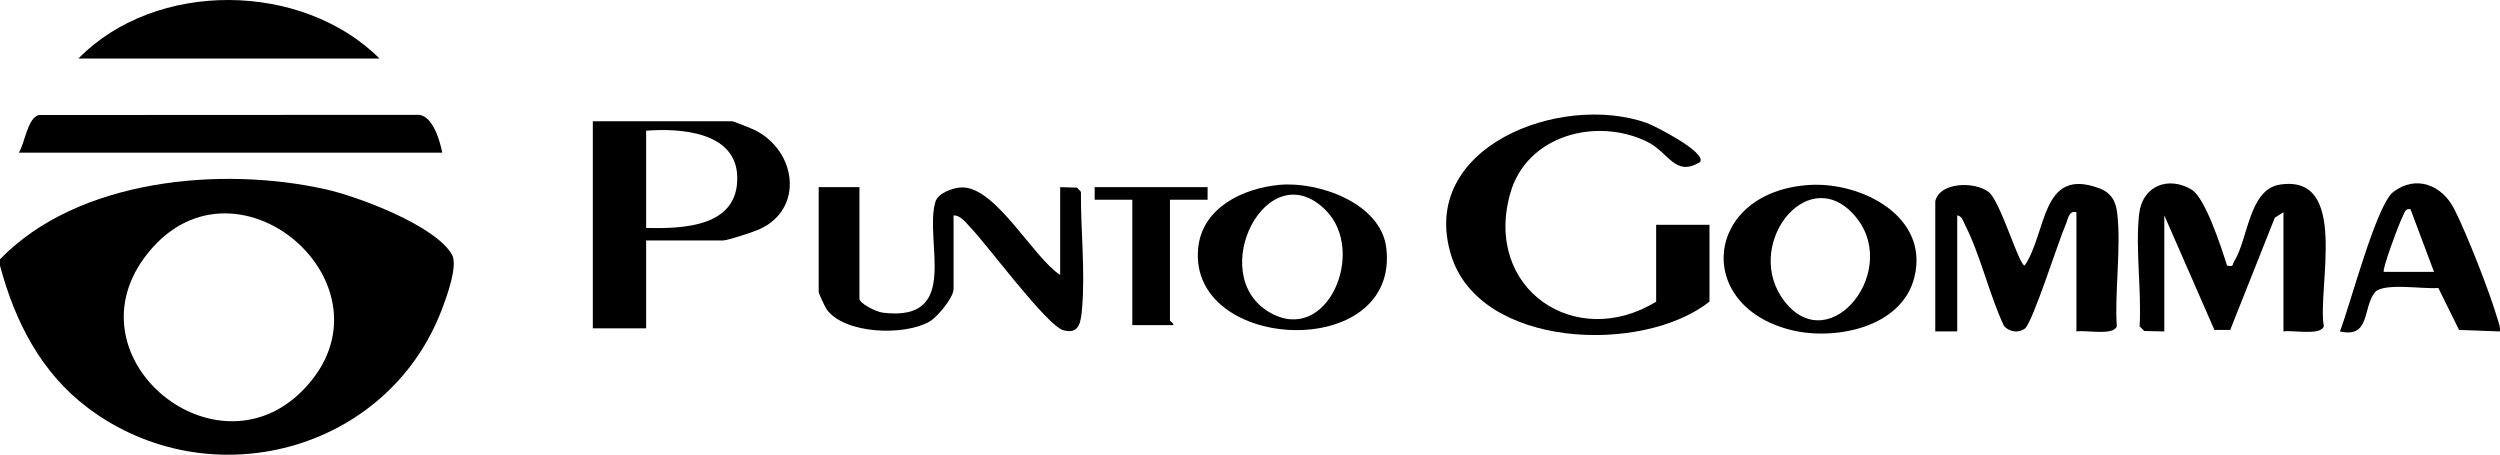 <?xml version="1.0" encoding="UTF-8"?>
<svg xmlns="http://www.w3.org/2000/svg" id="Livello_1" data-name="Livello 1" viewBox="0 0 797.04 144.98">
  <path d="M0,84.67v-2c24.78-25.66,70.54-29.77,103.82-22.32,10.36,2.32,34.83,11.47,40.25,20.77,2.05,3.53-1.71,13.67-3.3,17.81-17.43,45.29-74.04,60.11-112.68,31.16C13.09,118.86,4.75,102.51,0,84.67ZM96.65,124.32c32.31-33.13-22.73-80.16-50.64-42.14-23.82,32.45,22.91,70.58,50.64,42.14Z"></path>
  <path d="M545,96.17c-21.3,16.83-73.08,14.97-82.32-14.68-10.78-34.59,34.81-52.02,62.3-42.3,2.41.85,19.26,9.39,17.02,12.46-7.99,4.93-9.89-3.1-16.96-6.52-16.16-7.82-38.33-2-43.55,16.52-8.6,30.44,20.82,50.31,46.52,34.52v-24.5h17v24.5Z"></path>
  <path d="M206,76.67v28h-17V38.67h44.5c.39,0,6.25,2.35,7.18,2.82,13.35,6.66,15.75,25.27,1.3,31.66-1.86.82-10.02,3.52-11.48,3.52h-24.5ZM206,72.67c11.94.3,29.57-.31,29.04-16.47-.46-14.31-18.4-15.36-29.04-14.53v31Z"></path>
  <path d="M690,105.67l-6.36-.14-1.5-1.5c.67-11.36-1.4-24.76-.14-35.86,1.01-8.91,9.29-12.17,16.72-7.72,4.39,2.63,9.59,18.78,11.29,24.22,2.31.48,1.6-.28,2.24-1.28,4.45-6.97,4.71-22.93,14.5-24.51,22.38-3.61,12,32.78,14.11,45.15-1.01,3.1-10.03,1.1-12.86,1.64v-38l-2.76,1.74-14.22,35.78h-5.03s-15.98-36.52-15.98-36.52v37Z"></path>
  <path d="M274,59.67v35.5c0,1.69,5.47,4.27,7.47,4.52,25.08,3.06,13.08-22.63,16.74-35.31.82-2.86,5.71-4.57,8.4-4.63,10.87-.22,22.66,22.22,31.39,27.92v-28l5.38.15,1.24,1.34c-.11,11.88,1.39,25.21.37,37-.36,4.21-.73,8.63-6,7.12s-24.14-27.09-29.47-32.62c-1.47-1.52-3.19-4.04-5.51-3.99v23.5c0,2.71-5.15,8.91-7.65,10.35-8.04,4.64-27.12,4.02-32.81-3.89-.48-.66-2.54-5.12-2.54-5.46v-33.5h13Z"></path>
  <path d="M617,64.17c1.29-6.03,12.34-6.48,16.98-2.98,3.8,2.87,9.68,23.46,11.52,23.46,7.16-10.49,5.15-31.51,23.7-24.65,3.85,1.42,5.37,4.03,5.83,8.15,1.24,11.09-.85,24.53-.17,35.88-1.01,3.1-10.03,1.1-12.86,1.64v-38c-2.45-.7-2.67,2.23-3.46,4.02-2.3,5.24-10.55,31.28-12.97,33.06-2.06,1.52-4.84,1.09-6.64-.77-4.68-9.93-7.55-22.74-12.45-32.3-.59-1.16-.92-2.78-2.48-3.02v37h-7v-41.5Z"></path>
  <path d="M141,48.67H6c1.95-3.03,2.79-11.32,6.5-12l121.06-.06c4.44.4,6.72,8.31,7.44,12.06Z"></path>
  <path d="M576.8,58.97c16.52-1.06,38.44,9.96,33.51,29.51-4.04,16.03-25.42,20.2-39.35,16.72-31.31-7.84-27.44-44.09,5.83-46.23ZM590.65,68.02c-15.12-15.93-35.21,10.85-21.64,28.15,14.63,18.66,37.93-10.99,21.64-28.15Z"></path>
  <path d="M121,18.67H25c24.66-25.19,71.35-24.59,96,0Z"></path>
  <path d="M407.77,58.95c12.54-1.22,32.59,5.8,34.22,20.21,4.13,36.31-63.18,33.22-60,0,1.24-12.96,14.29-19.1,25.77-20.21ZM422.66,67.01c-18.68-18.65-38.43,20.47-18.01,32.51,18.4,10.85,31.2-19.34,18.01-32.51Z"></path>
  <path d="M797,105.67l-13.01-.49-6.62-13.38c-4.49.49-17.67-1.84-20.27,1.47-3.88,4.95-1.38,14.63-11.1,12.39,3.16-8,11.6-40.37,17.02-44.47,7.36-5.58,15.61-2.11,19.46,5.5,4.03,7.96,11.33,26.57,13.83,35.17.37,1.26.89,2.45.68,3.81ZM760,86.67h16l-7.51-20.01c-1.78-.24-1.92,1.33-2.53,2.47-.97,1.8-6.63,16.91-5.96,17.54Z"></path>
  <path d="M385,59.67v4s-12,0-12,0v38.5c0,.21,1.5,1.13,1,1.49h-13s0-39.99,0-39.99h-12s0-4,0-4h36Z"></path>
</svg>

